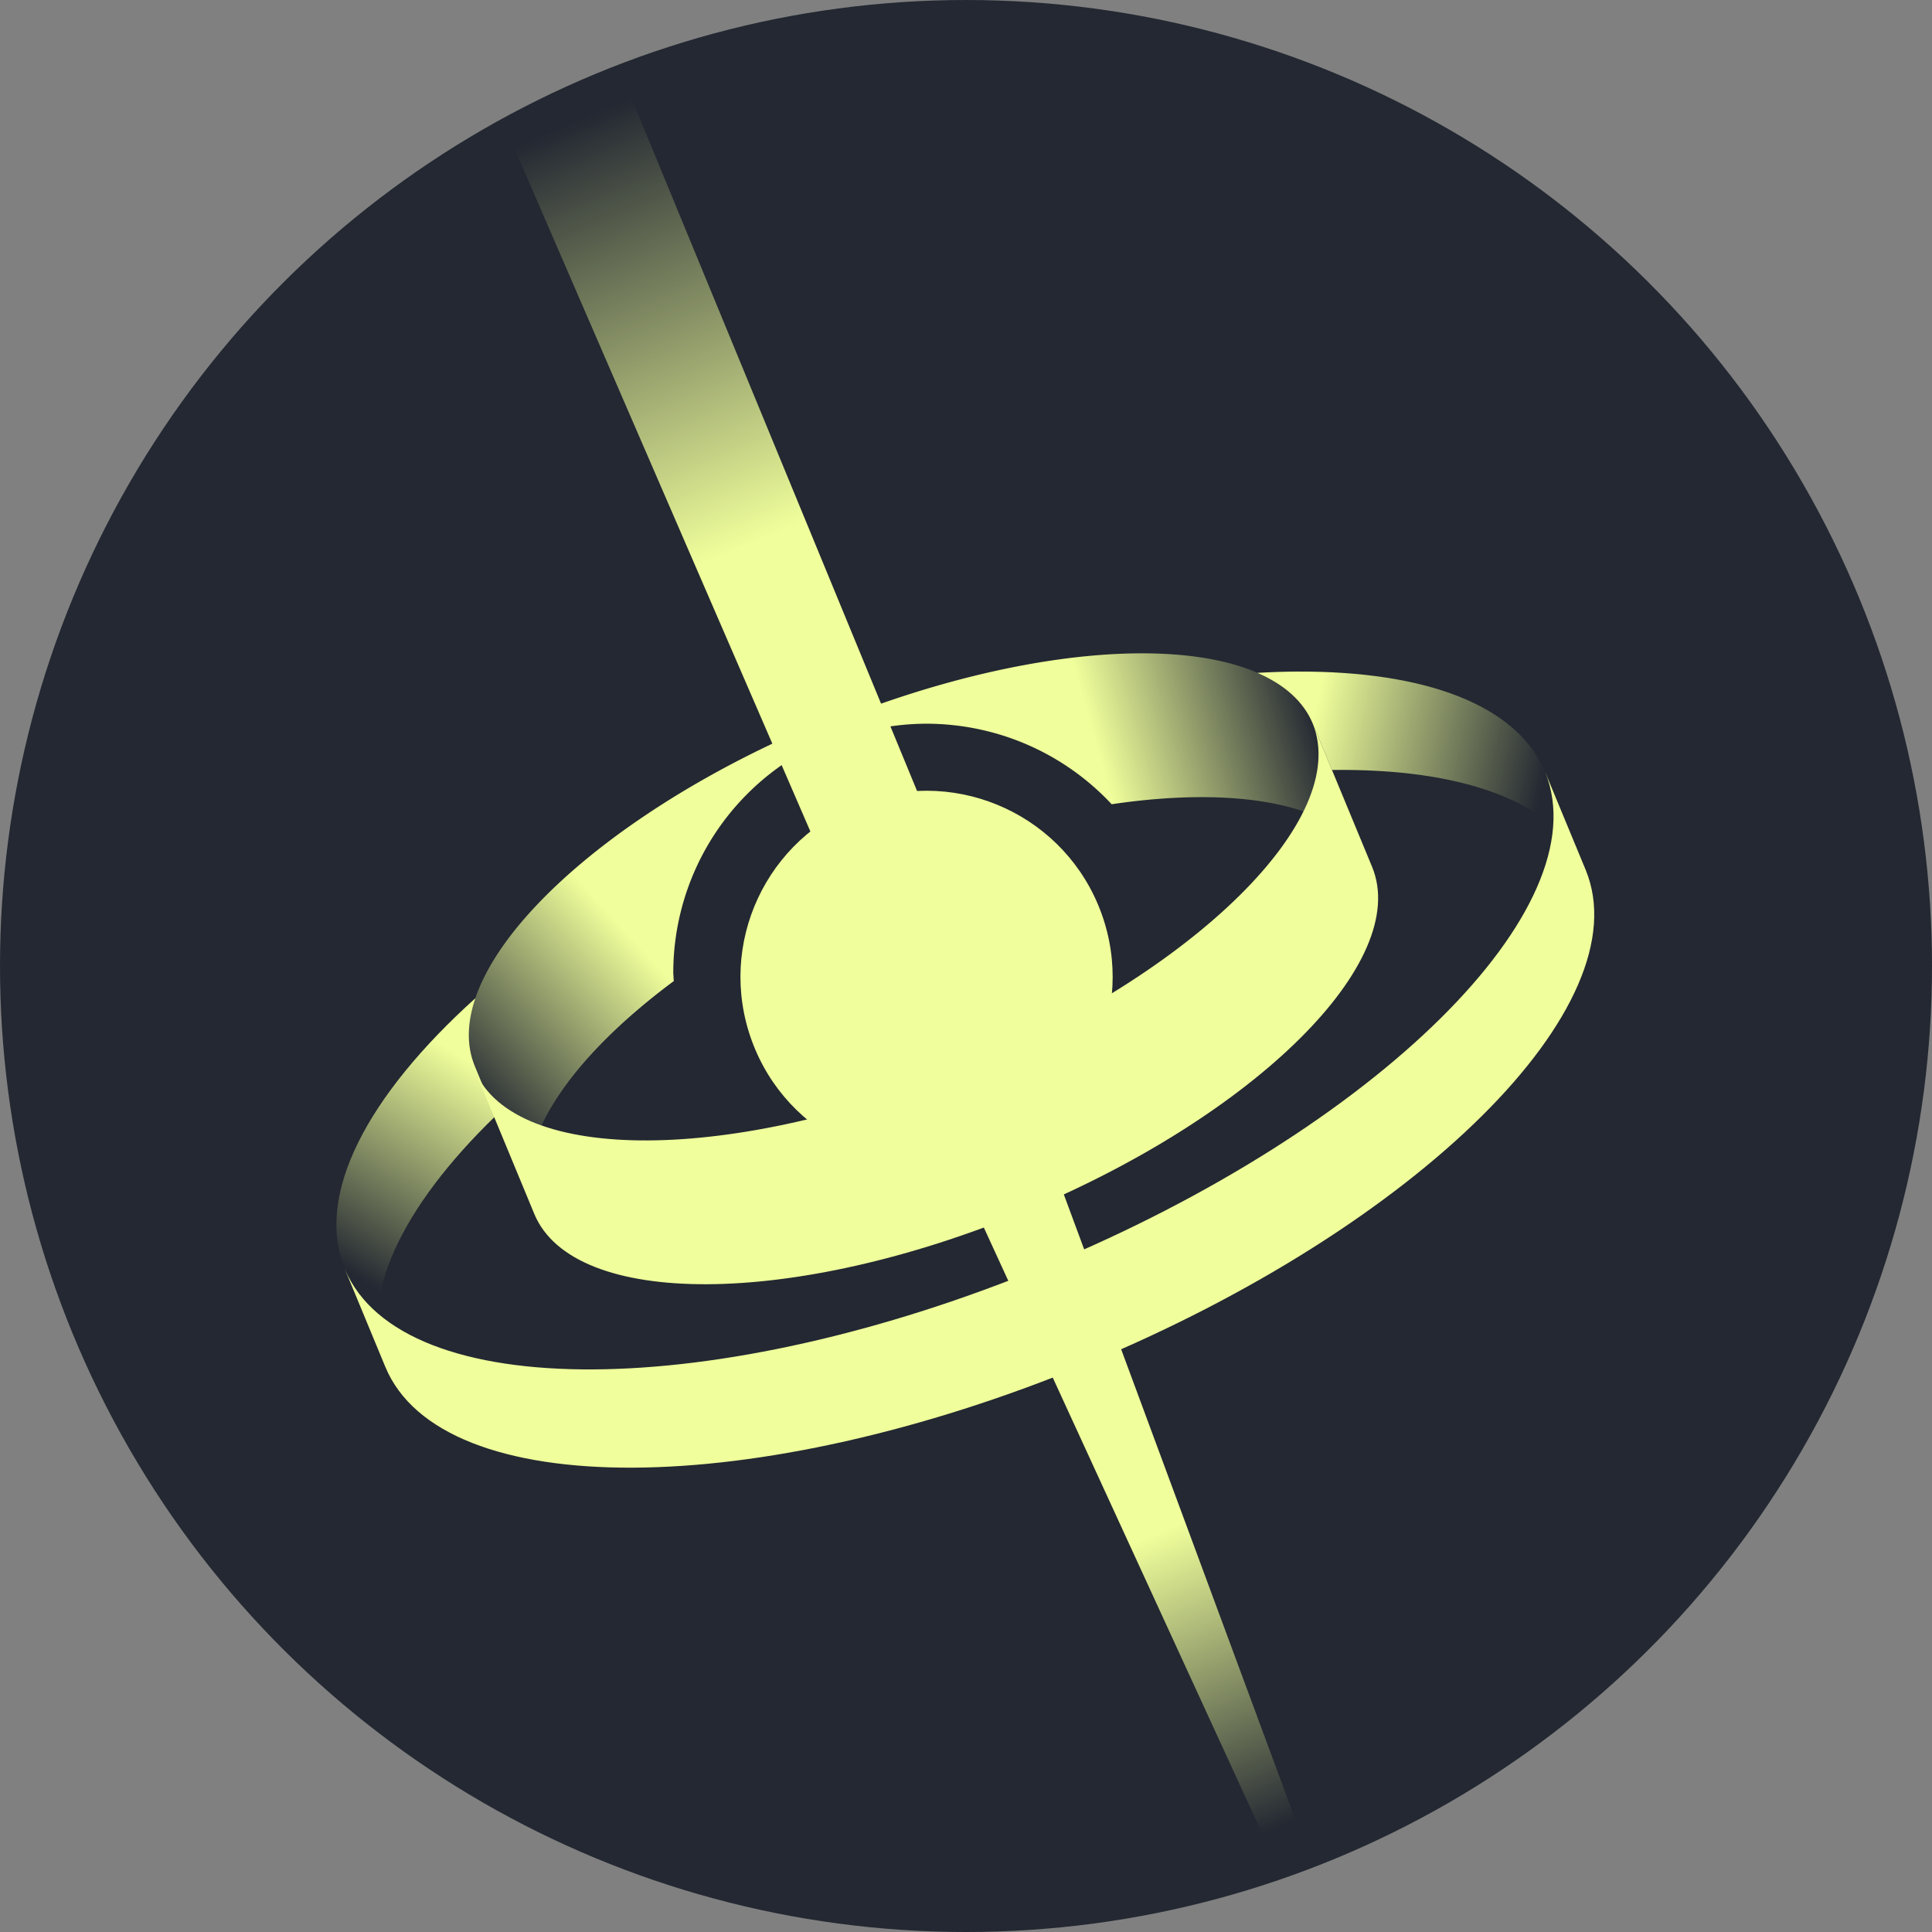 <?xml version="1.0" encoding="UTF-8" standalone="no"?>
<!-- Created with Inkscape (http://www.inkscape.org/) -->
<svg
   width="32"
   height="32"
   viewBox="0 0 264.583 264.583"
   version="1.1"
   id="svg5"
   inkscape:version="1.1.2 (b8e25be833, 2022-02-05)"
   sodipodi:docname="Governance Logo - stellar yellow on meteor black.svg"
   xmlns:inkscape="http://www.inkscape.org/namespaces/inkscape"
   xmlns:sodipodi="http://sodipodi.sourceforge.net/DTD/sodipodi-0.dtd"
   xmlns:xlink="http://www.w3.org/1999/xlink"
   xmlns="http://www.w3.org/2000/svg"
   xmlns:svg="http://www.w3.org/2000/svg">
  <rect x="0" y="0" width="264.583" height="264.583" fill="#808080" stroke="none"/>
  <sodipodi:namedview
     id="namedview7"
     pagecolor="#505050"
     bordercolor="#ffffff"
     borderopacity="1"
     inkscape:pageshadow="0"
     inkscape:pageopacity="0"
     inkscape:pagecheckerboard="1"
     inkscape:document-units="mm"
     showgrid="false"
     units="px"
     inkscape:zoom="0.77771465"
     inkscape:cx="440.39289"
     inkscape:cy="388.31723"
     inkscape:window-width="2560"
     inkscape:window-height="1377"
     inkscape:window-x="-8"
     inkscape:window-y="-8"
     inkscape:window-maximized="1"
     inkscape:current-layer="layer1"/>
  <defs
     id="defs2">
    <linearGradient
       x1="0"
       y1="0"
       x2="1"
       y2="0"
       gradientUnits="userSpaceOnUse"
       gradientTransform="matrix(1484.496,0,0,-1484.496,3915.412,-658.245)"
       spreadMethod="pad"
       id="linearGradient2666">
      <stop
         style="stop-opacity:1;stop-color:#f0ff9b"
         offset="0"
         id="stop2656"/>
      <stop
         style="stop-opacity:1;stop-color:#f0ff9b"
         offset="0.1"
         id="stop2658"/>
      <stop
         style="stop-opacity:1;stop-color:#f0ff9b"
         offset="0.179"
         id="stop2660"/>
      <stop
         style="stop-opacity:1;stop-color:#ffb4ff"
         offset="0.4"
         id="stop2662"/>
      <stop
         style="stop-opacity:1;stop-color:#91f5f5"
         offset="1"
         id="stop2664"/>
    </linearGradient>
    <linearGradient
       inkscape:collect="always"
       xlink:href="#linearGradient129287"
       id="linearGradient129281"
       x1="731.986"
       y1="689.017"
       x2="874.766"
       y2="659.107"
       gradientUnits="userSpaceOnUse"
       gradientTransform="translate(72.125,-16.971)"/>
    <linearGradient
       inkscape:collect="always"
       id="linearGradient129287">
      <stop
         style="stop-color:#f0ff9b;stop-opacity:1;"
         offset="0"
         id="stop129283"/>
      <stop
         style="stop-color:#f0ff9b;stop-opacity:0;"
         offset="1"
         id="stop129285"/>
    </linearGradient>
    <linearGradient
       inkscape:collect="always"
       xlink:href="#linearGradient129287"
       id="linearGradient129469"
       x1="216.991"
       y1="479.663"
       x2="137.667"
       y2="353.791"
       gradientUnits="userSpaceOnUse"
       gradientTransform="translate(72.125,-16.971)"/>
    <linearGradient
       inkscape:collect="always"
       xlink:href="#linearGradient129287"
       id="linearGradient129657"
       x1="609.664"
       y1="638.281"
       x2="737.87"
       y2="674.812"
       gradientUnits="userSpaceOnUse"
       gradientTransform="translate(72.125,-16.971)"/>
    <linearGradient
       inkscape:collect="always"
       xlink:href="#linearGradient129287"
       id="linearGradient129839"
       x1="339.268"
       y1="529.579"
       x2="235.582"
       y2="434.757"
       gradientUnits="userSpaceOnUse"
       gradientTransform="translate(72.125,-16.971)"/>
    <linearGradient
       inkscape:collect="always"
       xlink:href="#linearGradient129287"
       id="linearGradient130043"
       x1="385.134"
       y1="798.929"
       x2="277.366"
       y2="1058.313"
       gradientUnits="userSpaceOnUse"
       gradientTransform="translate(72.125,-16.971)"/>
    <linearGradient
       inkscape:collect="always"
       xlink:href="#linearGradient129287"
       id="linearGradient130225"
       x1="635.335"
       y1="191.167"
       x2="710.642"
       y2="10.855"
       gradientUnits="userSpaceOnUse"
       gradientTransform="translate(72.125,-16.971)"/>
  </defs>
  <g
     inkscape:label="Layer 1"
     inkscape:groupmode="layer"
     id="layer1">
    <circle
       style="fill:#232832;fill-opacity:1;stroke:none;stroke-width:4.283;stroke-linecap:round;stroke-linejoin:round"
       id="circle13892"
       cx="-132.292"
       cy="132.292"
       r="132.292"
       transform="rotate(-90)"/>
    <g
       id="g13890"
       transform="matrix(0.223,0,0,-0.223,0.469,248.976)">
      <path
         id="path39170"
         style="fill:url(#linearGradient129281);fill-opacity:1;stroke:none;stroke-width:5.669;stroke-linecap:round;stroke-linejoin:round"
         d="m 794.776,704.061 c -8.009,-0.035 -16.262,-0.315 -24.697,-0.792 16.539,-7.182 28.372,-17.559 34.031,-31.222 l 11.769,-28.411 c 79.6,1.051 137.908,-19.311 155.742,-61.228 h 0.011 l -24.74,59.728 c -17.248,41.642 -74.117,62.254 -152.115,61.917 z"/>
      <path
         id="path46558"
         style="fill:url(#linearGradient129469);fill-opacity:1;stroke:none;stroke-width:5.669;stroke-linecap:round;stroke-linejoin:round"
         d="M 289.862,503.487 C 223.356,443.559 190.927,382.339 209.782,336.817 l 24.74,-59.732 h 0.01 c -17.094,42.411 10.126,98.286 67.651,154.034 l -12.68,30.608 c -5.165,12.469 -4.773,26.633 0.359,41.76 z"/>
      <path
         id="rect40323"
         style="fill:url(#linearGradient129657);fill-opacity:1;stroke:none;stroke-width:5.669;stroke-linecap:round;stroke-linejoin:round"
         d="M 697.92,715.264 C 648.445,715.05 586.781,702.718 522.63,678.395 l 5.292,-11.421 a 155.466,155.466 0 0 0 38.988,5.073 155.466,155.466 0 0 0 17.832,-1.055 155.466,155.466 0 0 0 0.549,-0.059 155.466,155.466 0 0 0 17.376,-3.089 155.466,155.466 0 0 0 0.633,-0.151 155.466,155.466 0 0 0 17.029,-5.14 155.466,155.466 0 0 0 0.214,-0.081 155.466,155.466 0 0 0 60.038,-39.876 c 81.086,11.981 143.893,-0.781 159.916,-38.44 h 0.009 l -36.404,87.888 c -12.04,29.067 -51.734,43.455 -106.179,43.22 z"/>
      <path
         id="path46688"
         style="fill:url(#linearGradient129839);fill-opacity:1;stroke:none;stroke-width:5.669;stroke-linecap:round;stroke-linejoin:round"
         d="M 482.848,664.709 C 352.115,605.554 266.592,517.039 289.504,461.727 l 36.406,-87.882 h 0.01 c -15.289,37.932 20.042,91.318 85.761,140.155 a 155.466,155.466 0 0 0 -0.325,5.38 155.466,155.466 0 0 0 0.013,0.032 155.466,155.466 0 0 0 76.824,133.765 z"/>
      <path
         id="path8969"
         style="fill:url(#linearGradient130043);fill-opacity:1;stroke:none;stroke-width:0.75px;stroke-linecap:butt;stroke-linejoin:miter;stroke-opacity:1"
         d="M 385.59,1056.4 313.392,1026.286 538.186,507.517 c 20.61,13.574 43.224,17.903 62.94,26.071 z"
         sodipodi:nodetypes="ccccc"/>
      <path
         style="fill:url(#linearGradient130225);fill-opacity:1;stroke:none;stroke-width:0.75px;stroke-linecap:butt;stroke-linejoin:miter;stroke-opacity:1"
         d="m 773.547,-10.657 20.317,8.412 -151.872,410.099 -50.288,-22.633 181.843,-395.878"
         id="path9138"/>
      <g
         id="g2819"
         transform="translate(527.83,623.951)"
         style="fill:#f0ff9b;fill-opacity:1">
        <path
           d="m 0,0 c 59.3,21.583 124.868,-8.992 146.451,-68.291 21.583,-59.3 -8.992,-124.868 -68.291,-146.451 -59.3,-21.583 -124.868,8.992 -146.451,68.291 C -89.874,-87.151 -59.3,-21.583 0,0"
           style="fill:#f0ff9b;fill-opacity:1;fill-rule:nonzero;stroke:none"
           id="path2817"/>
      </g>
      <path
         id="rect2487"
         style="fill:#f0ff9b;fill-opacity:1;stroke:none;stroke-width:5.669;stroke-linecap:round;stroke-linejoin:round"
         d="m 946.891,642.136 -0.01,-0.004 c 33.588,-83.335 -103.278,-218.744 -306.332,-302.852 -203.054,-84.107 -395.579,-85.137 -430.756,-2.459 l -0.01,-0.004 24.74,-59.728 c 0,-9.8e-4 0,-0.002 0,-0.003 34.497,-83.284 227.47,-82.452 431.017,1.86 203.547,84.312 340.589,220.175 306.092,303.459 z"/>
      <path
         id="rect2292"
         style="fill:#f0ff9b;fill-opacity:1;stroke:none;stroke-width:5.669;stroke-linecap:round;stroke-linejoin:round"
         d="m 804.111,672.047 -0.01,-0.003 c 23.446,-58.17 -72.09,-152.687 -213.828,-211.397 h 0.01 c -141.738,-58.71 -276.126,-59.428 -300.68,-1.717 l -0.01,-0.003 36.404,-87.888 c 24.08,-58.134 158.779,-57.553 300.86,1.299 142.081,58.851 237.739,153.687 213.659,211.821 z"/>
    </g>
  </g>
</svg>
